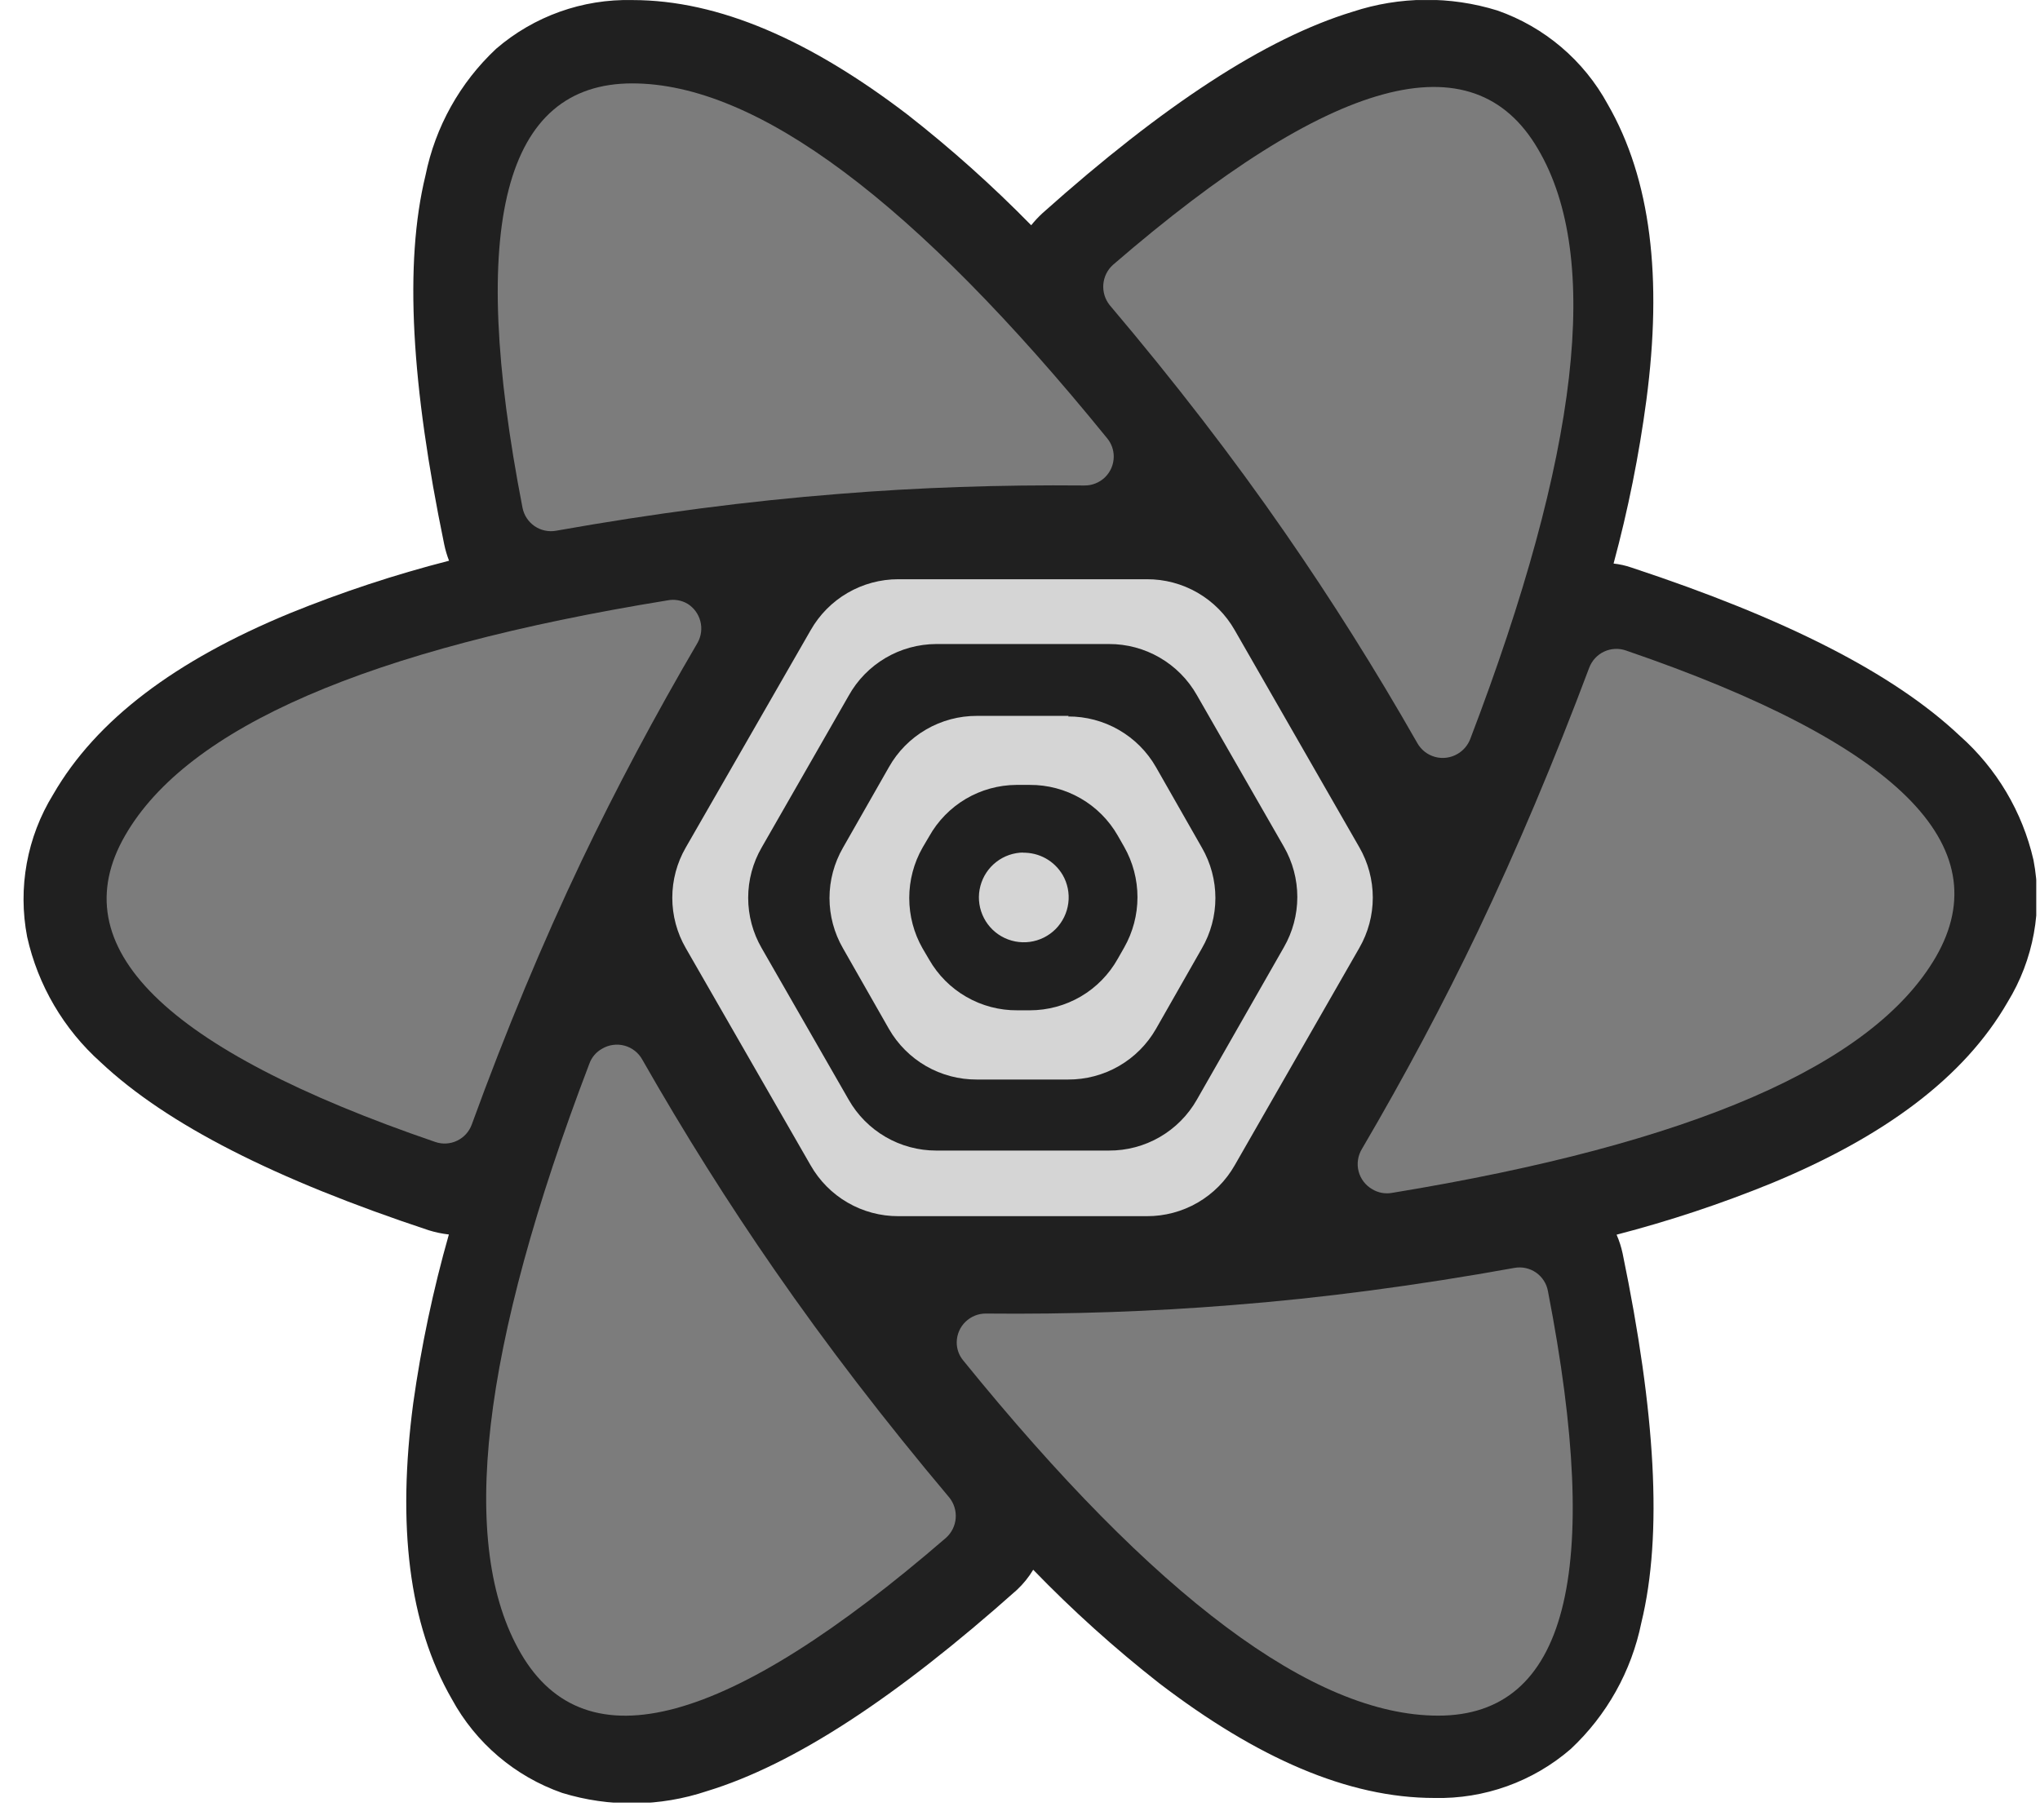 <?xml version="1.0" encoding="UTF-8"?>
<svg xmlns="http://www.w3.org/2000/svg" width="65" height="58" viewBox="0 0 65 58" fill="none">
  <g clip-path="url(#clip0_1199_1638)">
    <path fill-rule="evenodd" clip-rule="evenodd" d="M40.323 35.702L39.091 37.844C38.91 38.158 38.648 38.418 38.334 38.599C38.02 38.781 37.664 38.876 37.302 38.877H27.867C27.504 38.876 27.147 38.78 26.832 38.599C26.517 38.418 26.255 38.158 26.071 37.844L24.84 35.708L40.323 35.702ZM43.767 29.718L41.599 33.489H23.563L21.395 29.718H43.767ZM41.676 23.875L43.773 27.505H21.389L23.486 23.875H41.676ZM37.302 18.346C37.666 18.346 38.024 18.442 38.339 18.624C38.655 18.807 38.916 19.069 39.098 19.385L40.413 21.662H24.763L26.045 19.385C26.228 19.07 26.49 18.808 26.805 18.626C27.12 18.444 27.477 18.347 27.841 18.346H37.302Z" fill="#323232"></path>
    <path d="M14.154 17.351C13.109 12.291 12.871 8.404 13.558 5.588C13.87 4.042 14.657 2.632 15.809 1.554C17.014 0.516 18.561 -0.037 20.151 0.002C22.909 0.002 25.815 1.285 28.913 3.651C30.304 4.739 31.621 5.918 32.857 7.179C32.969 7.039 33.091 6.909 33.223 6.788C37.071 3.35 40.323 1.22 43.1 0.374C44.596 -0.119 46.208 -0.132 47.712 0.335C49.214 0.861 50.466 1.926 51.227 3.324C52.606 5.717 52.971 8.866 52.458 12.753C52.224 14.51 51.875 16.249 51.413 17.961C51.607 17.982 51.799 18.025 51.983 18.089C56.877 19.705 60.322 21.45 62.438 23.445C63.617 24.488 64.44 25.874 64.792 27.409C65.093 28.97 64.797 30.588 63.965 31.943C62.586 34.336 60.052 36.221 56.435 37.716C54.831 38.37 53.185 38.916 51.509 39.351C51.593 39.543 51.657 39.743 51.701 39.948C52.747 45.015 52.984 48.895 52.298 51.717C51.984 53.261 51.197 54.669 50.046 55.745C48.843 56.785 47.295 57.341 45.704 57.304C42.94 57.304 40.041 56.021 36.936 53.648C35.517 52.535 34.175 51.327 32.921 50.03C32.779 50.267 32.604 50.483 32.402 50.672C28.553 54.103 25.302 56.239 22.524 57.086C21.031 57.585 19.418 57.605 17.913 57.143C16.411 56.618 15.158 55.552 14.398 54.154C13.019 51.762 12.653 48.613 13.166 44.726C13.421 42.908 13.8 41.11 14.302 39.345C14.084 39.32 13.869 39.275 13.66 39.21C8.766 37.587 5.322 35.843 3.206 33.854C2.028 32.799 1.209 31.402 0.865 29.859C0.564 28.297 0.859 26.679 1.692 25.324C3.071 22.931 5.604 21.046 9.222 19.551C10.877 18.877 12.576 18.315 14.308 17.871C14.242 17.702 14.191 17.529 14.154 17.351Z" fill="#202020"></path>
    <path fill-rule="evenodd" clip-rule="evenodd" d="M26.713 15.743C29.244 15.537 31.857 15.448 34.55 15.473C34.672 15.475 34.793 15.453 34.906 15.407C35.02 15.362 35.123 15.295 35.21 15.21C35.297 15.124 35.366 15.023 35.414 14.911C35.461 14.798 35.486 14.678 35.487 14.556C35.488 14.341 35.413 14.131 35.275 13.966C29.152 6.427 24.109 2.658 20.145 2.658C16.061 2.658 14.896 7.167 16.649 16.185C16.696 16.422 16.834 16.631 17.032 16.768C17.232 16.904 17.476 16.958 17.714 16.916C20.84 16.36 23.839 15.969 26.713 15.743Z" fill="#7C7C7C"></path>
    <path fill-rule="evenodd" clip-rule="evenodd" d="M40.945 16.979C42.407 19.09 43.819 21.328 45.159 23.682C45.22 23.79 45.301 23.885 45.399 23.961C45.496 24.037 45.608 24.092 45.728 24.125C45.847 24.157 45.972 24.165 46.094 24.148C46.217 24.132 46.335 24.091 46.442 24.028C46.626 23.921 46.769 23.753 46.846 23.554C50.318 14.467 51.038 8.201 49.007 4.754C46.938 1.197 42.422 2.426 35.461 8.442C35.283 8.603 35.174 8.825 35.155 9.063C35.136 9.302 35.209 9.539 35.358 9.725C37.432 12.175 39.295 14.593 40.945 16.979Z" fill="#7C7C7C"></path>
    <path fill-rule="evenodd" clip-rule="evenodd" d="M47.09 29.679C45.991 31.979 44.759 34.292 43.395 36.618C43.331 36.724 43.288 36.841 43.27 36.963C43.251 37.085 43.257 37.209 43.288 37.329C43.318 37.449 43.373 37.561 43.447 37.659C43.522 37.757 43.615 37.84 43.722 37.901C43.914 38.018 44.143 38.059 44.364 38.017C53.908 36.452 59.68 33.946 61.681 30.5C63.734 26.946 60.441 23.69 51.804 20.731C51.576 20.652 51.326 20.666 51.108 20.769C50.89 20.872 50.721 21.057 50.636 21.283C49.516 24.267 48.334 27.066 47.09 29.679Z" fill="#7C7C7C"></path>
    <path fill-rule="evenodd" clip-rule="evenodd" d="M39.258 41.595C36.718 41.801 34.103 41.891 31.414 41.865C31.17 41.863 30.936 41.958 30.761 42.129C30.587 42.299 30.487 42.532 30.484 42.776C30.481 42.991 30.556 43.201 30.696 43.366C36.81 50.908 41.854 54.68 45.826 54.68C49.91 54.68 51.075 50.171 49.322 41.153C49.301 41.034 49.257 40.92 49.192 40.819C49.127 40.717 49.043 40.629 48.944 40.56C48.845 40.491 48.733 40.442 48.615 40.416C48.498 40.39 48.376 40.388 48.257 40.409C45.133 40.973 42.132 41.371 39.258 41.595Z" fill="#7C7C7C"></path>
    <path fill-rule="evenodd" clip-rule="evenodd" d="M24.679 40.474C23.217 38.364 21.806 36.125 20.465 33.771C20.406 33.663 20.324 33.567 20.227 33.491C20.129 33.414 20.017 33.358 19.898 33.326C19.778 33.294 19.653 33.286 19.53 33.303C19.407 33.32 19.289 33.361 19.183 33.425C18.995 33.529 18.852 33.698 18.779 33.9C15.315 42.986 14.588 49.252 16.598 52.699C18.667 56.256 23.183 55.027 30.144 49.011C30.322 48.851 30.432 48.628 30.451 48.39C30.47 48.151 30.397 47.914 30.247 47.728C28.186 45.278 26.33 42.86 24.679 40.474Z" fill="#7C7C7C"></path>
    <path fill-rule="evenodd" clip-rule="evenodd" d="M18.535 27.428C19.634 25.128 20.865 22.812 22.229 20.482C22.344 20.273 22.375 20.029 22.315 19.799C22.256 19.569 22.11 19.37 21.909 19.244C21.715 19.13 21.487 19.091 21.267 19.135C11.732 20.683 5.972 23.18 3.988 26.626C1.936 30.18 5.228 33.436 13.866 36.395C14.094 36.475 14.346 36.461 14.564 36.356C14.783 36.252 14.951 36.065 15.033 35.837C16.123 32.843 17.291 30.041 18.535 27.428Z" fill="#7C7C7C"></path>
    <path fill-rule="evenodd" clip-rule="evenodd" d="M28.624 18.461H36.539C37.108 18.458 37.667 18.607 38.16 18.892C38.653 19.178 39.06 19.589 39.342 20.084L43.312 27.004C43.593 27.492 43.741 28.045 43.741 28.608C43.741 29.171 43.593 29.724 43.312 30.211L39.342 37.138C39.06 37.633 38.653 38.044 38.16 38.33C37.667 38.615 37.108 38.764 36.539 38.761H28.624C28.056 38.763 27.497 38.613 27.006 38.328C26.515 38.043 26.108 37.632 25.827 37.138L21.851 30.218C21.569 29.73 21.421 29.177 21.421 28.614C21.421 28.051 21.569 27.498 21.851 27.011L25.827 20.09C26.107 19.595 26.514 19.183 27.005 18.897C27.497 18.611 28.055 18.46 28.624 18.461ZM35.333 20.526C35.903 20.524 36.463 20.674 36.955 20.961C37.448 21.247 37.855 21.659 38.136 22.155L40.907 26.985C41.188 27.473 41.336 28.026 41.336 28.589C41.336 29.151 41.188 29.704 40.907 30.192L38.136 35.047C37.855 35.542 37.447 35.953 36.954 36.239C36.462 36.524 35.902 36.673 35.333 36.67H29.83C29.263 36.67 28.706 36.52 28.216 36.235C27.726 35.95 27.32 35.54 27.04 35.047L24.269 30.218C23.987 29.73 23.839 29.177 23.839 28.614C23.839 28.051 23.987 27.498 24.269 27.011L27.04 22.175C27.316 21.677 27.721 21.262 28.211 20.972C28.701 20.682 29.26 20.529 29.83 20.526H35.333ZM34.05 22.816H31.132C30.56 22.814 29.998 22.964 29.505 23.252C29.011 23.539 28.602 23.953 28.322 24.452L26.86 27.017C26.579 27.505 26.43 28.058 26.43 28.621C26.43 29.184 26.579 29.737 26.86 30.224L28.322 32.79C28.604 33.283 29.013 33.693 29.505 33.977C29.998 34.261 30.557 34.409 31.125 34.406H34.031C34.599 34.409 35.158 34.261 35.651 33.977C36.144 33.693 36.552 33.283 36.834 32.79L38.296 30.224C38.578 29.737 38.726 29.184 38.726 28.621C38.726 28.058 38.578 27.505 38.296 27.017L36.834 24.452C36.552 23.958 36.144 23.548 35.651 23.264C35.158 22.98 34.599 22.832 34.031 22.835L34.05 22.816ZM32.812 25.016C33.381 25.013 33.94 25.161 34.432 25.445C34.925 25.729 35.333 26.139 35.615 26.632L35.82 26.991C36.097 27.48 36.243 28.033 36.243 28.595C36.243 29.157 36.097 29.709 35.82 30.198L35.615 30.558C35.336 31.056 34.93 31.471 34.437 31.76C33.944 32.048 33.383 32.2 32.812 32.2H32.414C31.845 32.204 31.284 32.056 30.791 31.772C30.297 31.488 29.888 31.078 29.605 30.583L29.394 30.224C29.116 29.735 28.971 29.183 28.971 28.621C28.971 28.059 29.116 27.506 29.394 27.017L29.605 26.658C29.882 26.163 30.285 25.751 30.772 25.462C31.26 25.174 31.816 25.02 32.383 25.016H32.812ZM32.613 27.171C32.299 27.173 31.993 27.278 31.745 27.471C31.496 27.664 31.318 27.933 31.238 28.238C31.157 28.542 31.18 28.864 31.302 29.154C31.423 29.445 31.637 29.686 31.91 29.843C32.184 29.999 32.501 30.061 32.813 30.019C33.124 29.977 33.414 29.833 33.636 29.61C33.857 29.386 33.999 29.096 34.039 28.784C34.08 28.472 34.016 28.155 33.858 27.883C33.727 27.662 33.54 27.48 33.316 27.356C33.091 27.232 32.838 27.171 32.581 27.177L32.613 27.171Z" fill="#D5D5D5"></path>
  </g>
  <defs>
    <clipPath id="clip0_1199_1638">
      <rect width="64.139" height="57.45" fill="white" transform="translate(0.742 0.001)"></rect>
    </clipPath>
  </defs>
</svg>
